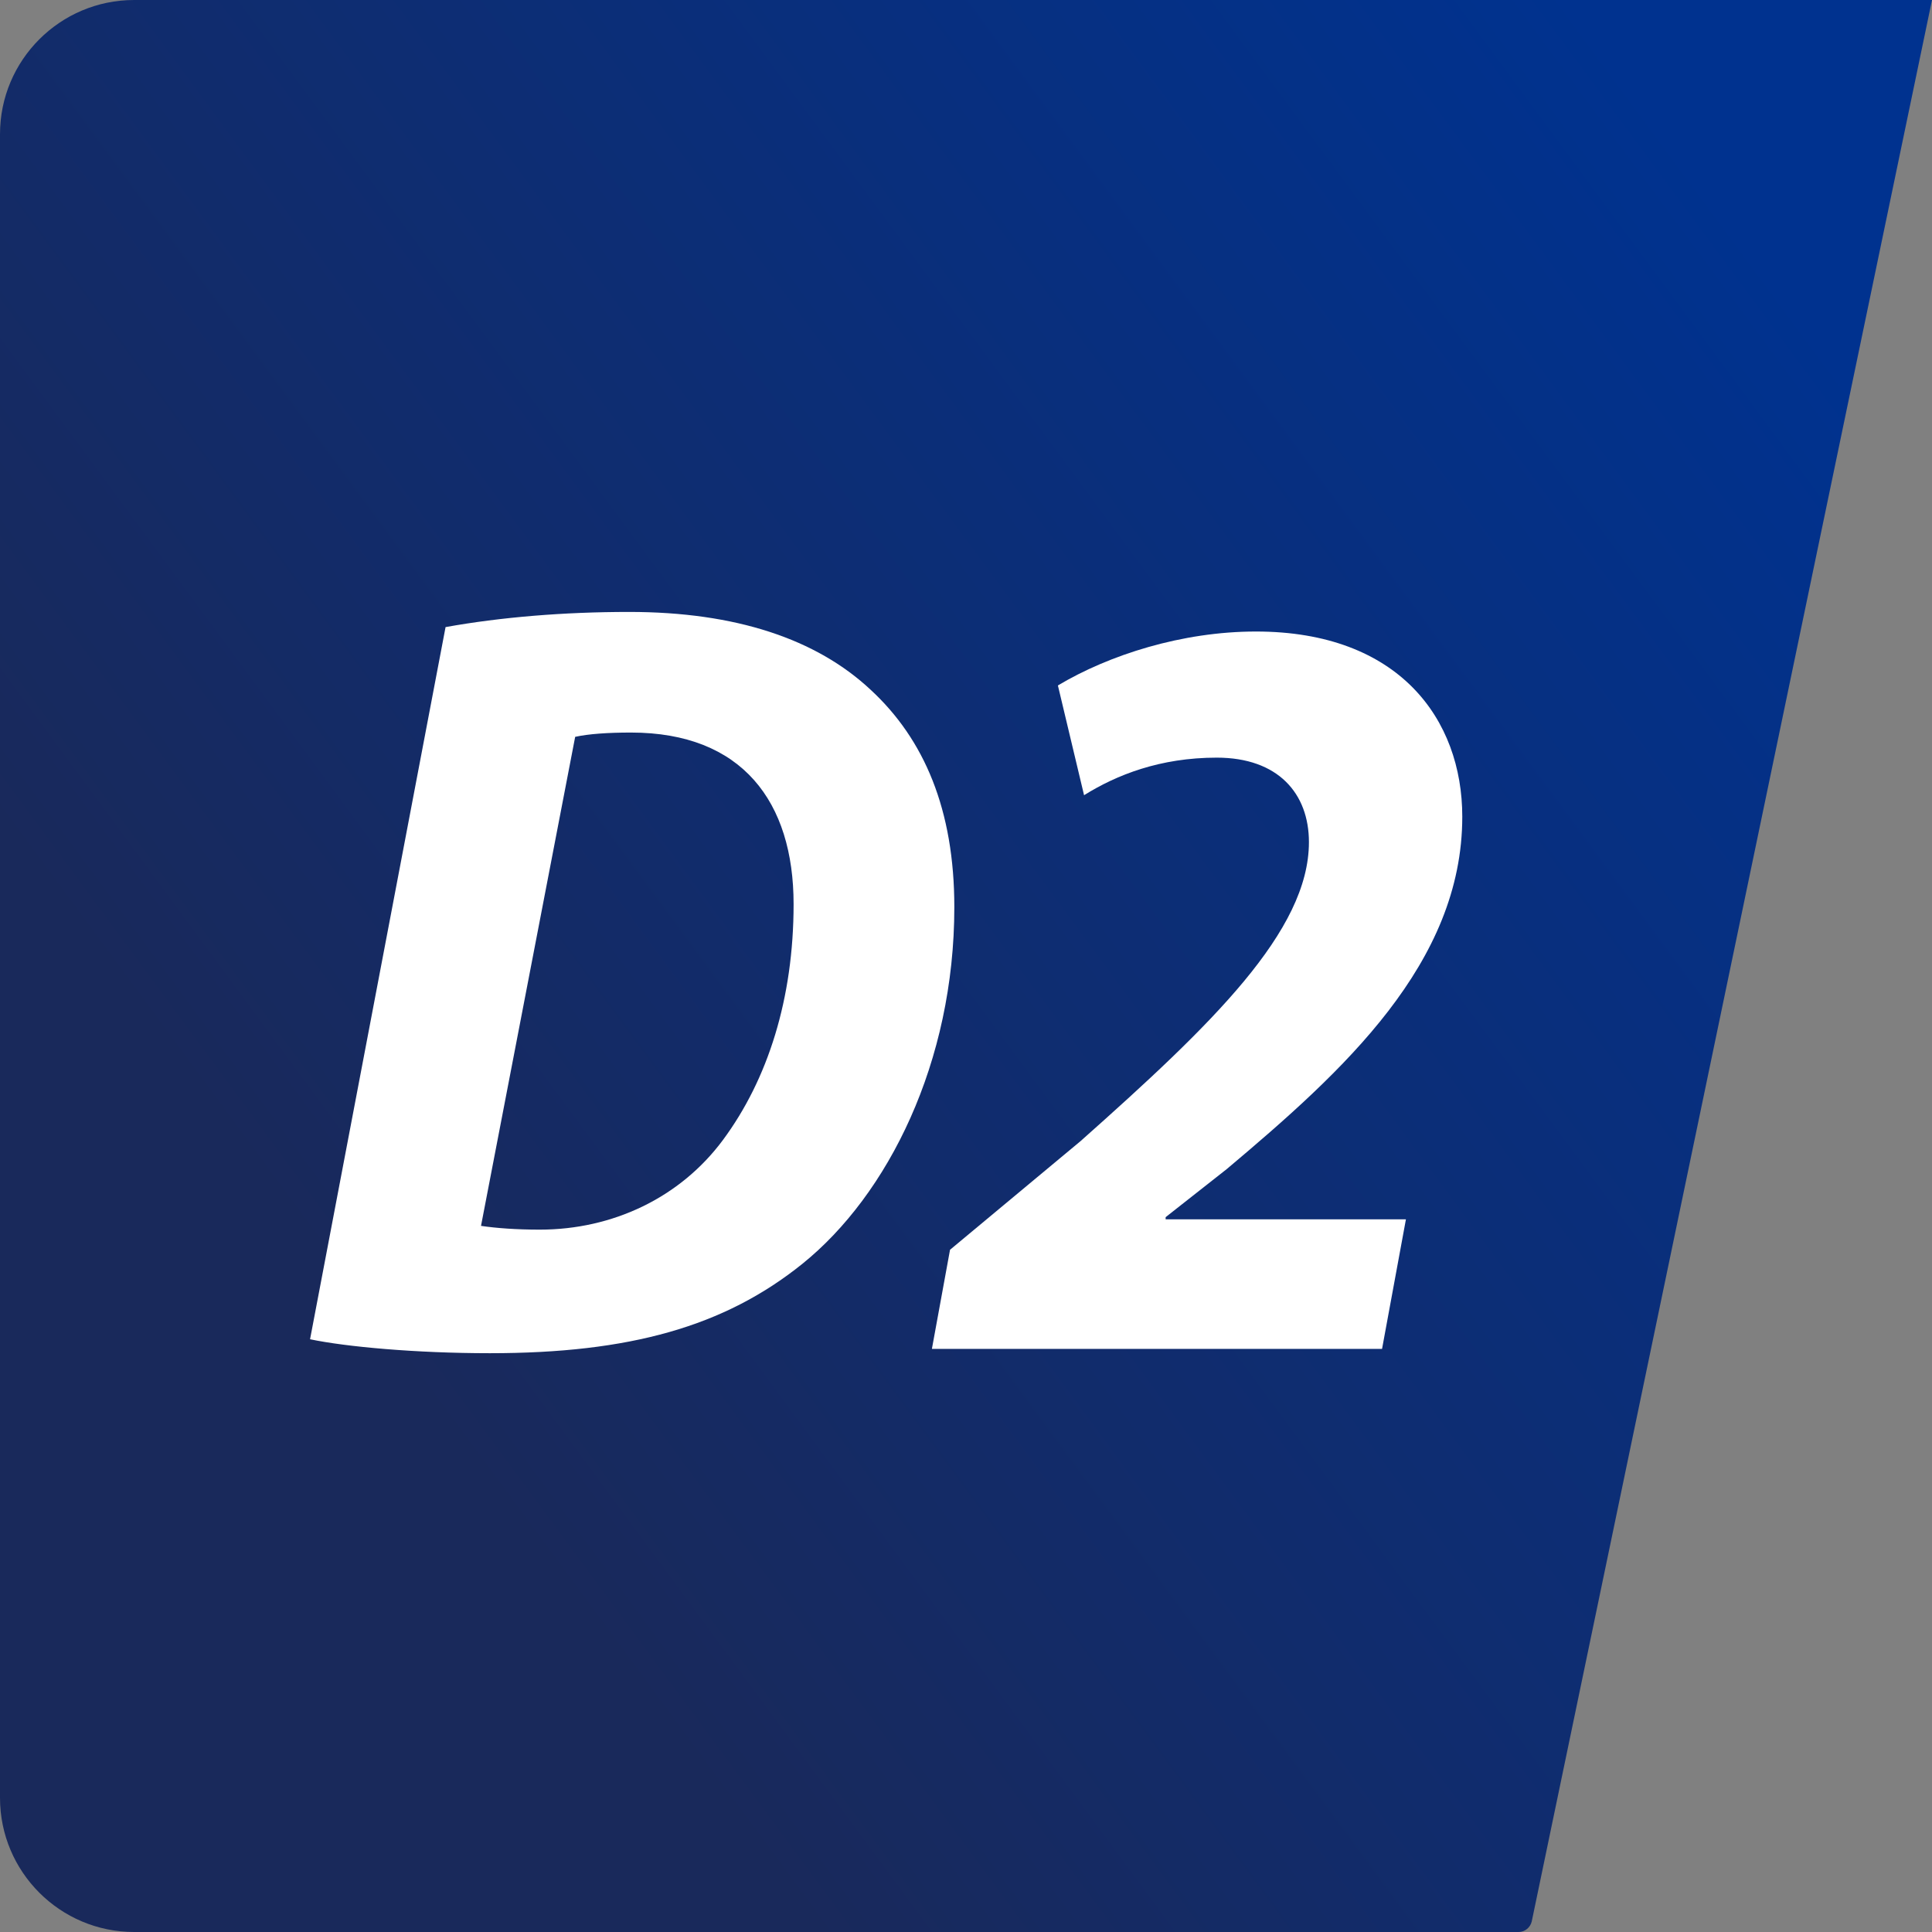 <?xml version="1.0" encoding="UTF-8"?>
<svg id="Mode_Isolation" data-name="Mode Isolation" xmlns="http://www.w3.org/2000/svg" xmlns:xlink="http://www.w3.org/1999/xlink" viewBox="0 0 144 144">
  <rect x="0" y="0" width="144" height="144" fill="#808080" stroke="none"/>
  <defs>
    <style>
      .cls-1 {
        fill: #fff;
      }

      .cls-2 {
        fill: url(#Dégradé_sans_nom_6);
      }
    </style>
    <linearGradient id="Dégradé_sans_nom_6" data-name="Dégradé sans nom 6" x1="131.64" y1="19.26" x2="25.91" y2="97.21" gradientUnits="userSpaceOnUse">
      <stop offset="0" stop-color="#00328f"/>
      <stop offset="1" stop-color="#19295b"/>
    </linearGradient>
  </defs>
  <path class="cls-2" d="m113.19,144H10c-5.52,0-10-4.48-10-10V10C0,4.48,4.48,0,10,0h134l-29.83,143.2c-.1.46-.51.8-.98.8Z"/>
  <g>
    <path class="cls-1" d="m33.21,46.74c4.11-.74,8.81-1.13,13.69-1.13,7.93,0,13.95,2.02,17.99,5.8,4,3.69,6.24,8.95,6.24,16.2,0,11.56-4.94,21.45-11.34,26.6-5.8,4.66-12.85,6.65-23.28,6.65-5.53,0-10.74-.48-13.4-1.04l10.1-53.08Zm2.64,44.63c1.16.17,2.64.28,4.38.28,5.42,0,10.46-2.37,13.66-6.69,3.34-4.51,5.26-10.53,5.26-17.57,0-7.62-3.83-12.79-12.12-12.79-1.72,0-3.16.1-4.16.32l-7.02,36.46Z"/>
    <path class="cls-1" d="m69.46,100.53l1.35-7.38,9.73-8.1c9.78-8.69,17.02-15.65,17.02-22.28,0-3.63-2.3-6.3-6.87-6.3-4.23,0-7.47,1.29-9.89,2.8l-1.95-8.18c3.82-2.28,9.26-4.02,14.76-4.02,10.67,0,15.38,6.55,15.38,13.8,0,10.94-8.87,18.96-17.56,26.27l-4.55,3.58v.16h17.91l-1.78,9.66h-33.54Z"/>
  </g>
</svg>